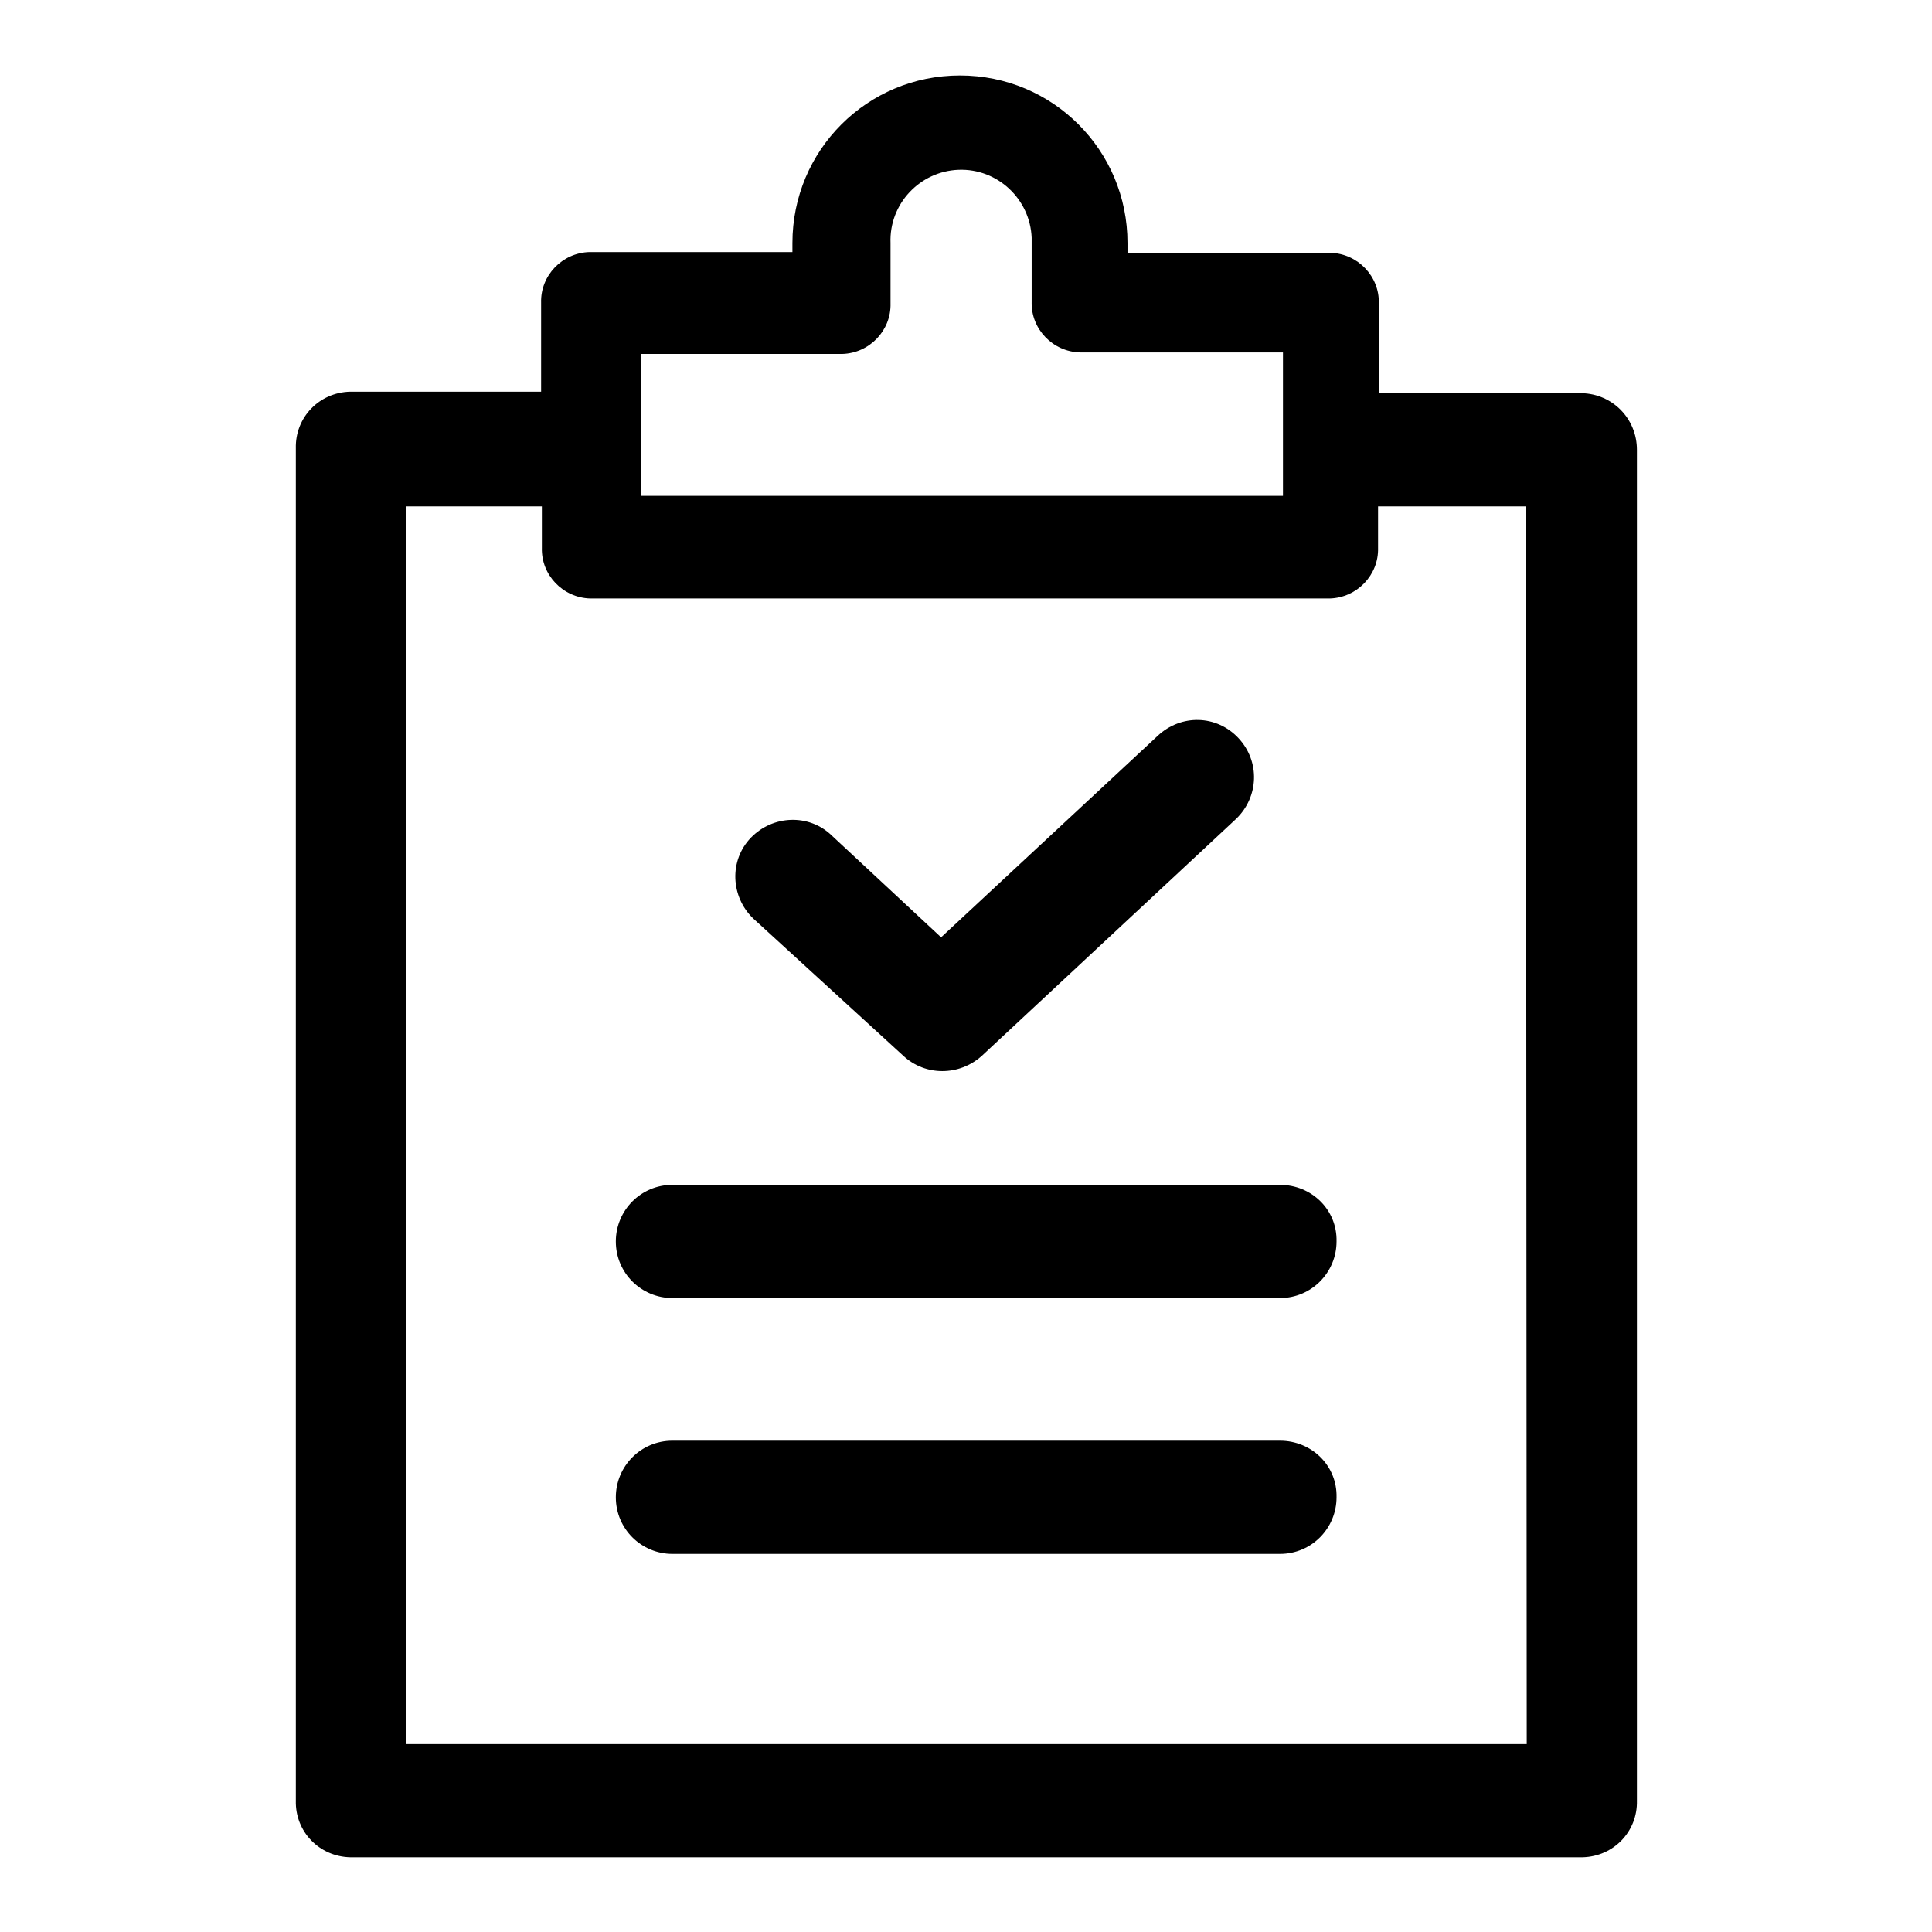 <?xml version="1.0" encoding="utf-8"?>
<!-- Svg Vector Icons : http://www.onlinewebfonts.com/icon -->
<!DOCTYPE svg PUBLIC "-//W3C//DTD SVG 1.1//EN" "http://www.w3.org/Graphics/SVG/1.1/DTD/svg11.dtd">
<svg version="1.1" xmlns="http://www.w3.org/2000/svg" xmlns:xlink="http://www.w3.org/1999/xlink" x="0px" y="0px" viewBox="0 0 256 256" enable-background="new 0 0 256 256" xml:space="preserve">
<g> <path fill="#000000" d="M169.6,190.9H89.1c-4.2,0-7.5,3.4-7.5,7.5c0,4.2,3.4,7.5,7.5,7.5l0,0h80.5c4.2,0,7.5-3.4,7.5-7.5 C177.2,194.2,173.8,190.9,169.6,190.9z M209.6,52.1h-26.9V40.2c0.1-3.6-2.8-6.6-6.4-6.7h-26.9v-1.3c0-12.3-9.9-22.2-22.2-22.2 c-12.3,0-22.2,9.9-22.2,22.2v1.2H78.1c-3.6,0.1-6.5,3.1-6.4,6.7v11.8H46.4c-4.1,0.1-7.3,3.4-7.2,7.5c0,0,0,0,0,0.1v179.1 c-0.1,4.1,3.1,7.4,7.2,7.5c0,0,0,0,0.1,0h163.2c4.1-0.1,7.3-3.4,7.2-7.5c0,0,0,0,0-0.1V59.6C216.9,55.5,213.7,52.2,209.6,52.1 C209.6,52.1,209.6,52.1,209.6,52.1z M84.7,46.9h26.9c3.6-0.1,6.5-3.1,6.4-6.7v-8c-0.2-5.2,3.9-9.5,9-9.7c5.2-0.2,9.5,3.9,9.7,9 c0,0.2,0,0.4,0,0.6V40c-0.1,3.6,2.8,6.6,6.4,6.7H170v19H84.9V46.9H84.7z M202.3,231.1H53.8v-164h18v5.5c-0.1,3.6,2.8,6.6,6.4,6.7 h98c3.6-0.1,6.5-3.1,6.4-6.7v-5.5h19.6L202.3,231.1z M119.7,139.9c2.9,2.7,7.4,2.7,10.4,0l33.7-31.4c3-2.9,3.2-7.6,0.3-10.7 s-7.6-3.2-10.7-0.3l0,0l-28.7,26.7l-14.5-13.5c-3-2.9-7.8-2.7-10.7,0.3s-2.7,7.8,0.3,10.7L119.7,139.9z M169.6,157H89.1 c-4.2,0-7.5,3.4-7.5,7.5c0,4.2,3.4,7.5,7.5,7.5l0,0h80.5c4.2,0,7.5-3.4,7.5-7.5C177.2,160.3,173.8,157,169.6,157z"/></g>
</svg>